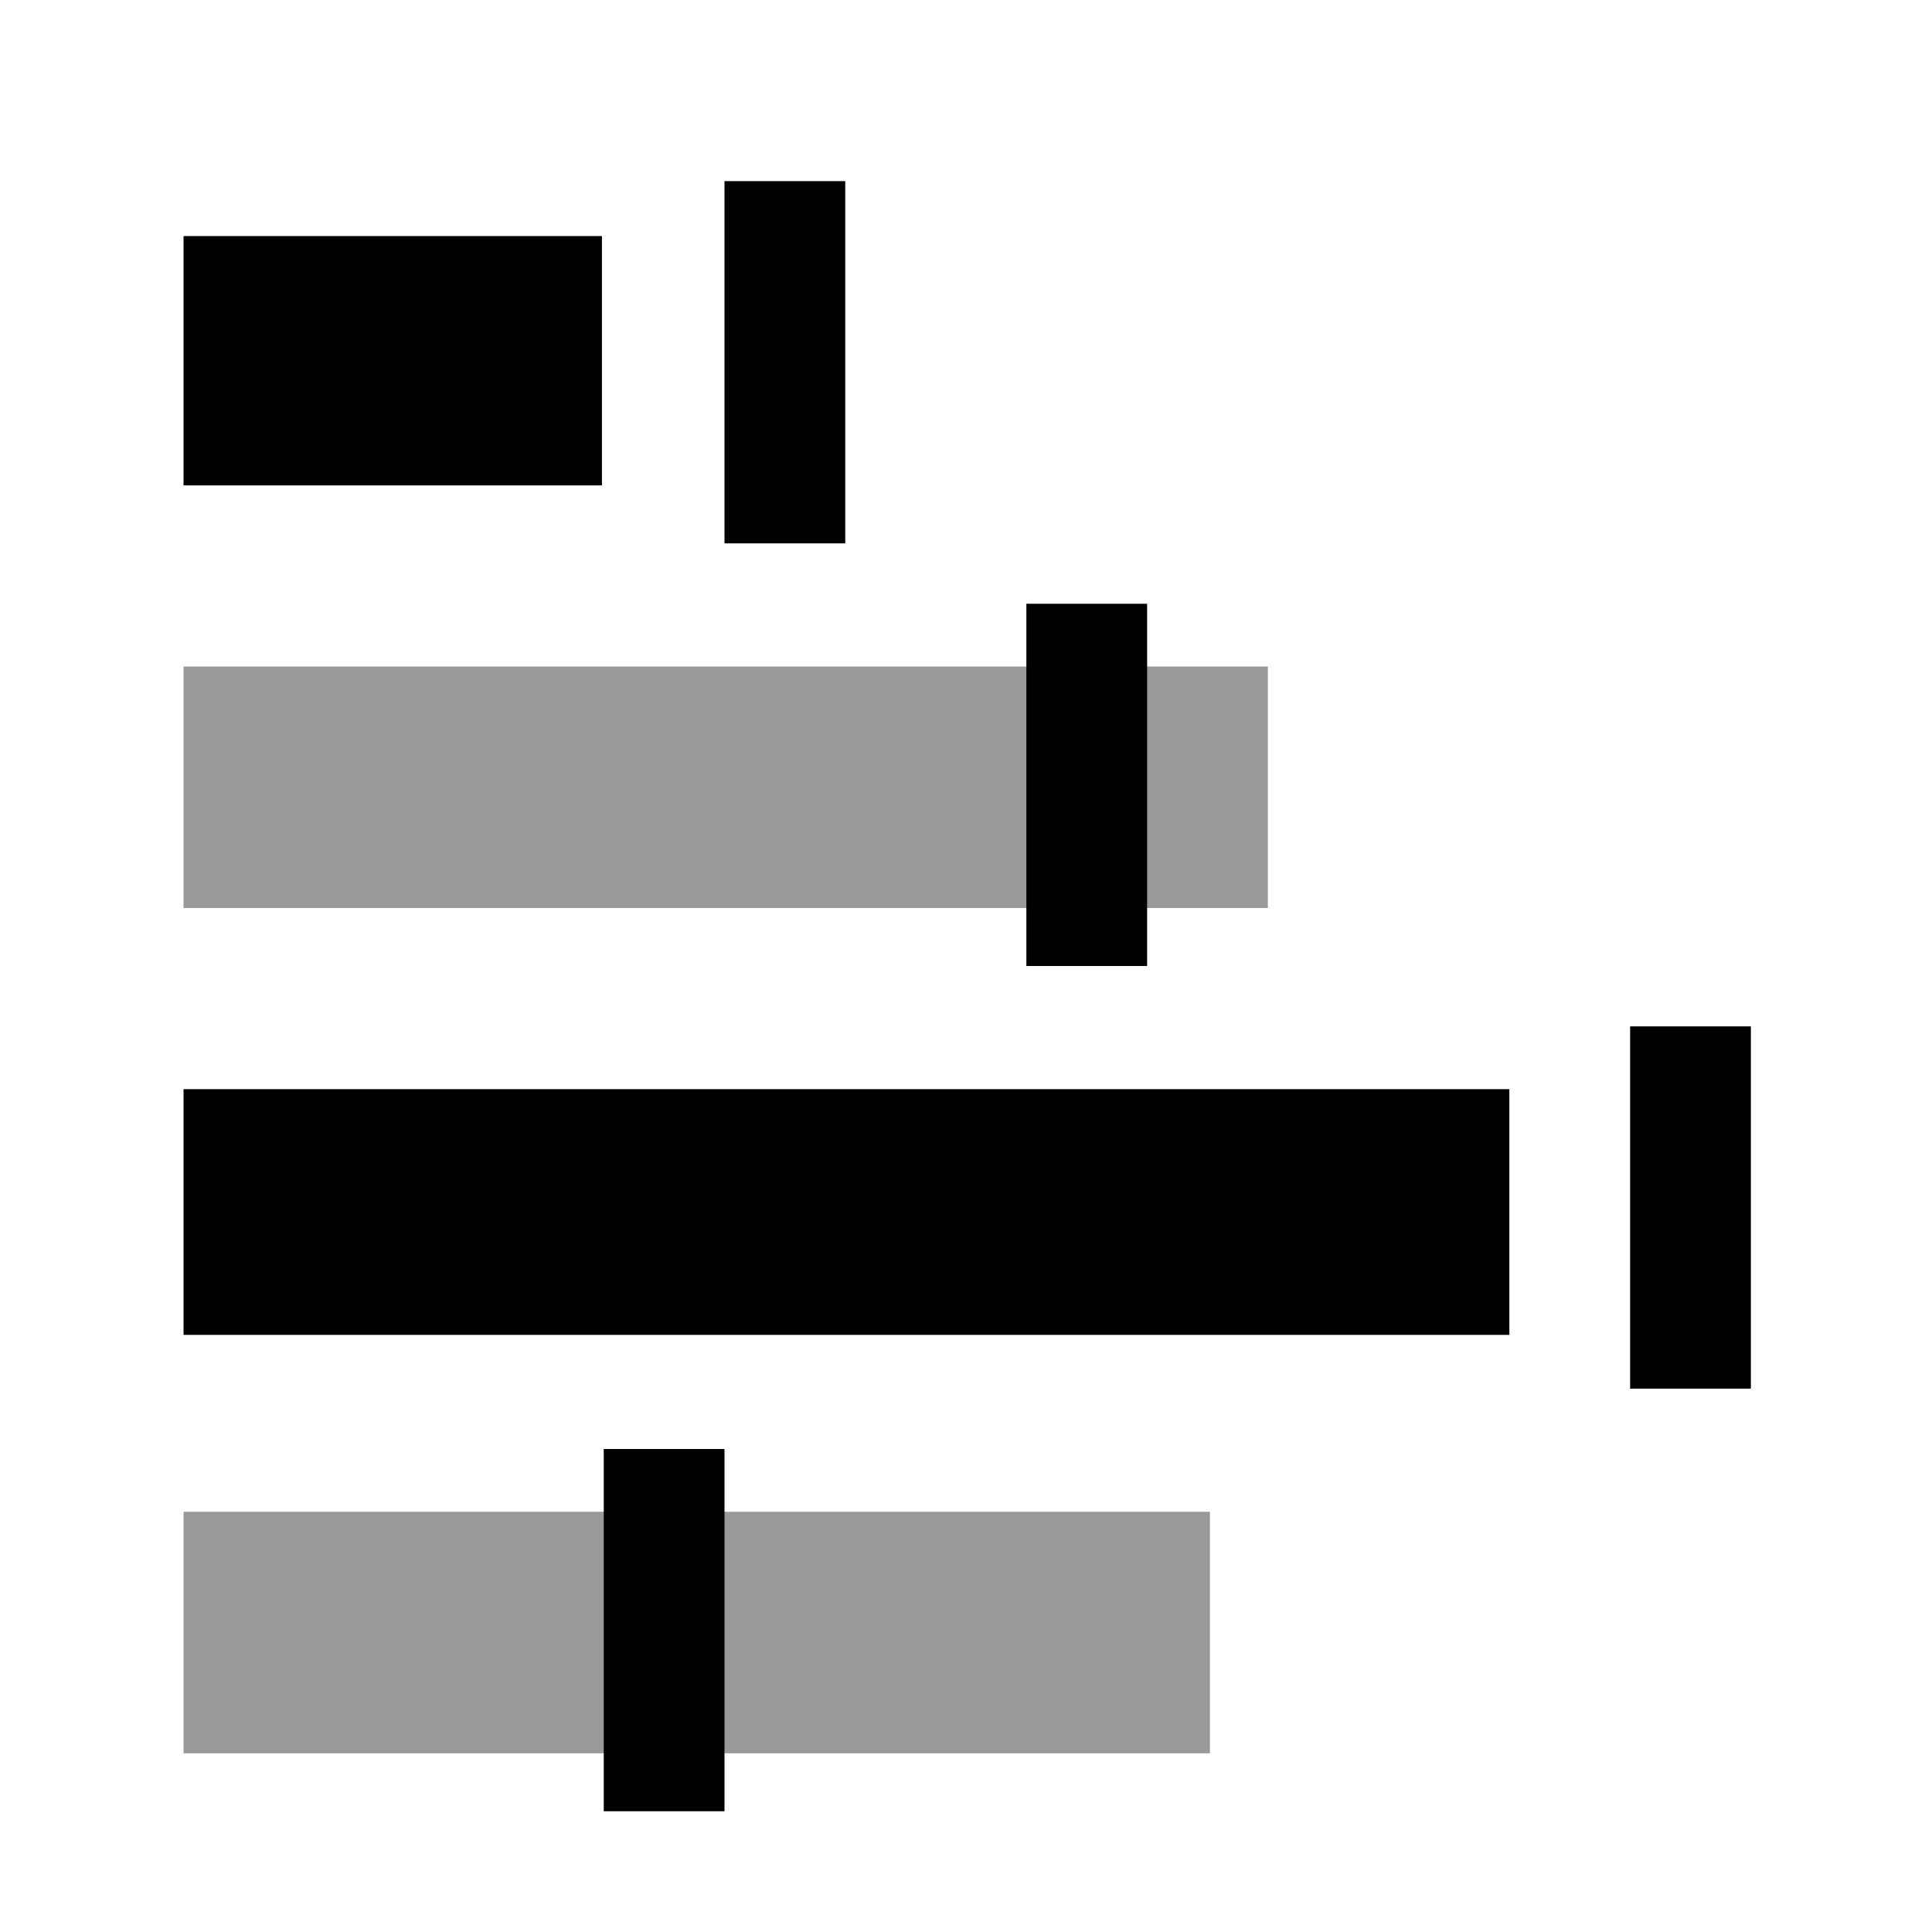 <svg xmlns="http://www.w3.org/2000/svg" viewBox="0 0 32 32"><path style="opacity:.4;isolation:isolate" d="M3.04 11.04H21v4H3.04zm0 14h17v4h-17z"/><path d="M3.04 3.91h6.93v4.13H3.04zm0 14.13H25v4.07H3.04zM10 24h2v6h-2zm17-7h2v6h-2zm-10-7h2v6h-2zm-5-7h2v6h-2z"/></svg>